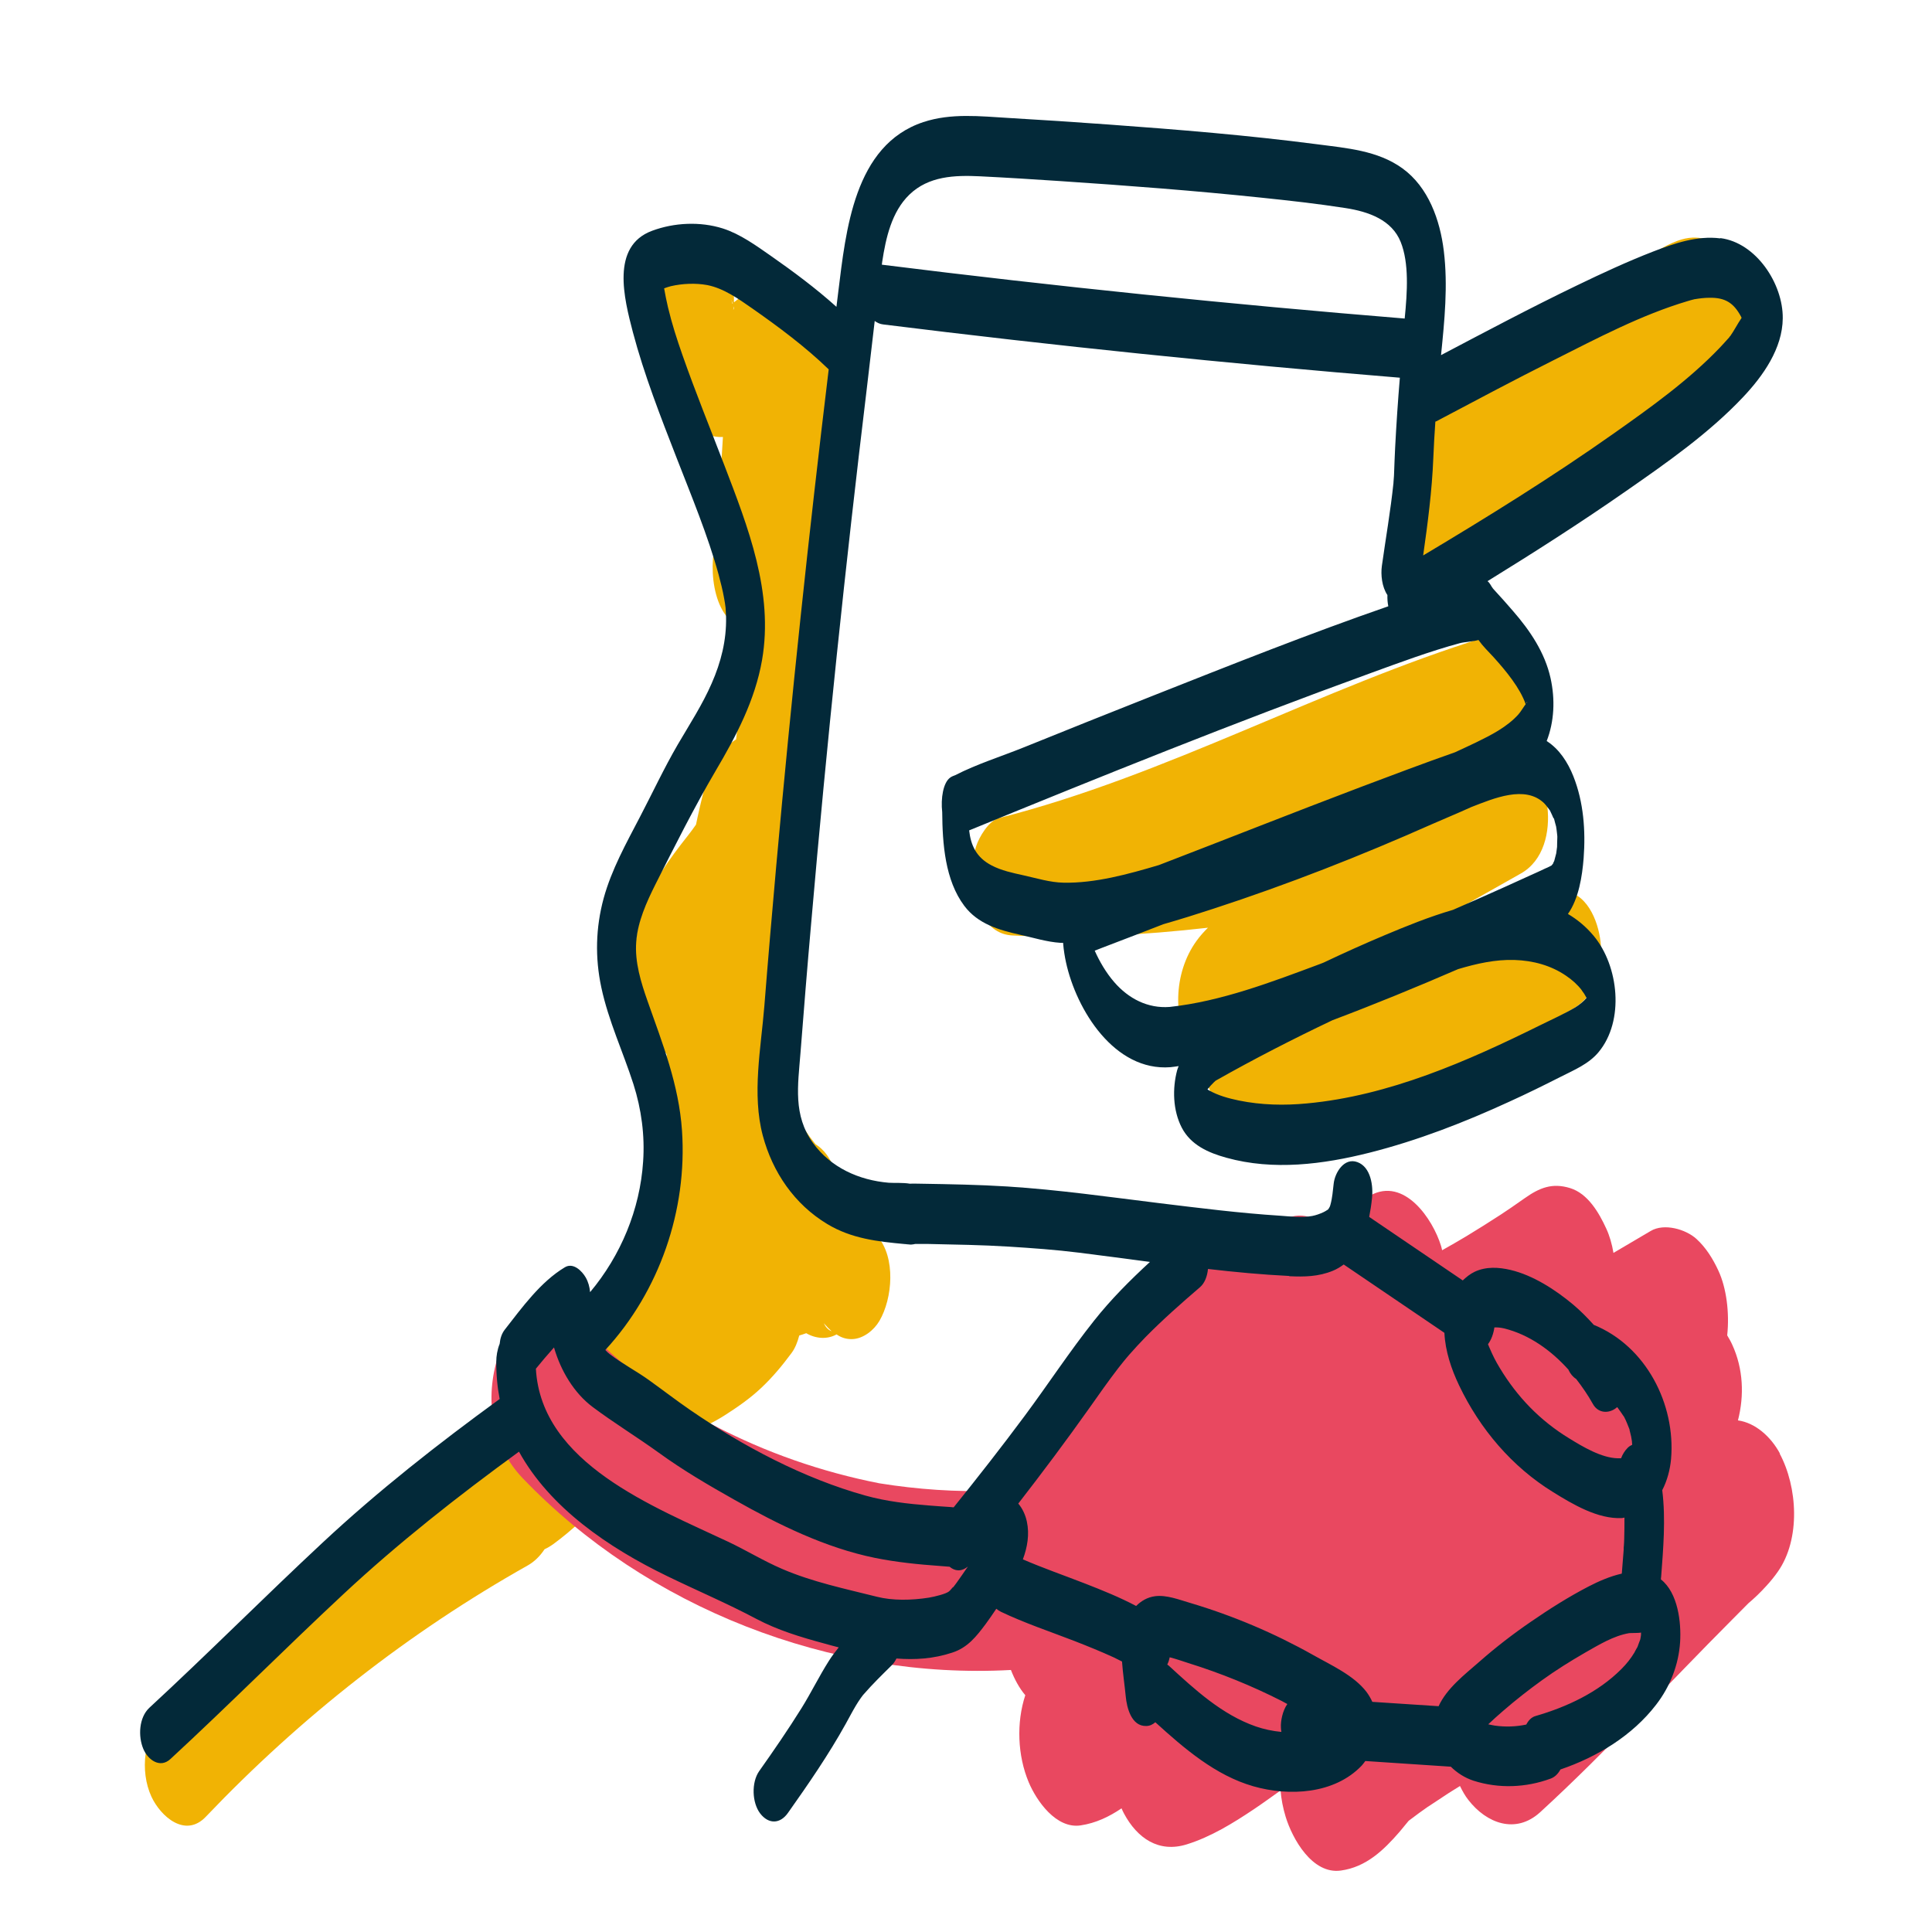 <?xml version="1.0" encoding="UTF-8"?>
<svg id="kein_Handy" data-name="kein Handy" xmlns="http://www.w3.org/2000/svg" width="160" height="160" viewBox="0 0 160 160">
  <defs>
    <style>
      .cls-1 {
        fill: #e94860;
      }

      .cls-1, .cls-2, .cls-3 {
        stroke-width: 0px;
      }

      .cls-2 {
        fill: #f1b304;
      }

      .cls-3 {
        fill: #032939;
      }
    </style>
  </defs>
  <g>
    <path class="cls-2" d="m145.07,24.99c-.68-2.8-2.74-6.31-6.14-5.05-2.48.92-4.14,2.97-6.16,4.54-1.09.65-2.24,1.2-3.33,1.83-1.15.66-2.27,1.35-3.38,2.07-2.7,1.74-5.32,3.61-7.94,5.46-1.22.86-1.92,3.16-2.14,4.5-.28,1.77-.13,4.07.63,5.72.6,1.31,1.52,2.9,3,3.35,1.47.45,2.51.02,3.75-.84,1.43-1,2.85-2.01,4.29-2.99,2.09-1.4,4.23-2.72,6.44-3.93,1.52-.83,3.02-1.64,4.36-2.77.86-.72,1.64-1.52,2.52-2.22.3-.16.6-.31.93-.43,1.36-.5,2.38-2.23,2.84-3.49.62-1.7.78-3.98.35-5.74Z"/>
    <path class="cls-2" d="m129.26,73.77c-2.91-.02-5.67.59-8.39,1.44l5.08-2.87c1.91-1.08,2.43-3.46,2.2-5.5-.16-1.45-1.24-4.62-3.3-4.22-.73.14-1.46.28-2.2.43.78-.26,1.56-.52,2.34-.76.9-.28,1.6-1.54,1.89-2.33.41-1.13.52-2.66.23-3.83-.48-1.97-1.79-4.08-4.09-3.37-13.69,4.24-26.37,11.45-40.29,14.99-.86.22-1.65,1.59-1.89,2.33-.34,1.04-.43,2.09-.31,3.17.21,1.83,1.17,4.11,3.3,4.22,5.42.27,10.82-.03,16.21-.64-.34.33-.66.69-.95,1.09-1.93,2.67-2.04,6.64-.21,9.38.22.33.48.61.75.86.24,1.79,1.2,4.53,3.32,4.32,9.66-.97,19.07-4,27.4-8.99,1.89-1.13,2.43-3.42,2.2-5.5-.2-1.76-1.17-4.21-3.3-4.22Z"/>
    <path class="cls-2" d="m69.49,100.46c.07-.44.11-.88.09-1.29-.09-1.65-.65-3.54-2.04-4.41-.15-.19-.38-.48-.46-.59-.52-.72-1.02-1.46-1.52-2.19-.3-.43-.61-.89-.93-1.33.01-.25.03-.51.04-.76.01-.18.02-.35.03-.53,0-.08.01-.17.02-.29.04-.55.08-1.09.12-1.64.15-2.06.32-4.11.51-6.17.36-3.93.8-7.85,1.26-11.77.91-7.73,1.92-15.45,2.66-23.2.49-5.1.86-10.21,1.11-15.32.11-2.28-1.8-5.67-4.19-4.66-.63-1.63-1.84-3.03-3.73-2.33-.61.23-1.16.63-1.68,1.06.06-1.74-.5-3.62-1.75-4.65-1.89-1.55-3.67.1-4.41,1.89-.8,1.93-.52,4.3-.1,6.29.36,1.73.89,3.46,1.73,5.02.8,1.49,2.02,2.69,3.62,2.6,0,0,0,0,0,0-.02.27-.03.53-.05.8,0,.09-.02.33-.03.5-.02.25-.03.49-.05.74-.04.53-.07,1.05-.11,1.58-.07.92-.14,1.83-.21,2.75-.06.71-.12,1.42-.21,2.13-.08.72-.49,2.01.1.08-.73,2.39-.19,7.09,2.74,7.3-.1.87-.19,1.74-.3,2.6-.26,2.19-.52,4.37-.79,6.56-2.14,1.36-2.65,4.06-3.18,6.4-.05.22-.09.44-.14.66-.22.31-.44.62-.68.92-1.52,1.93-2.96,3.86-3.74,6.22-.94,2.83-.91,6.02.12,8.82.42,1.13,1.05,2.17,1.87,3.05-.02.32-.04.64-.06.96-.06,1.12-.12,2.25-.16,3.37-.46,2.36-.94,4.71-1.45,7.05-.23,1.07-.12,2.52.36,3.74-.29.35-.56.72-.8,1.11-.73,1.23-1.25,2.58-1.7,3.93-.18.54-.29,1.12-.34,1.71-1.25,1.89-2.52,3.78-3.92,5.56-1.43,1.72-3,3.32-4.81,4.65-.25.19-.47.47-.66.78-10.38,5.85-19.91,13.19-28.13,21.82-1.63,1.71-1.98,4.68-1,6.81.76,1.64,2.8,3.45,4.5,1.67,7.88-8.27,16.81-15.27,26.67-20.82.58-.33,1.03-.8,1.39-1.34.24-.11.48-.25.73-.43,3.07-2.25,5.49-5.23,7.68-8.34.13.01.26.01.4-.01,2.2-.44,4.27-1.13,6.17-2.35,1.04-.67,2.05-1.37,2.95-2.22.94-.88,1.77-1.88,2.53-2.91.29-.39.49-.9.63-1.44.2-.06.4-.12.58-.19.76.45,1.73.54,2.51.1.36.25.78.4,1.28.39.93-.02,1.82-.74,2.27-1.51,1.09-1.86,1.37-5.25-.17-7.01-.87-1-1.79-1.85-3.15-1.95Zm-8.48-59.91s-.01.05-.02.07c.01-.04.02-.08.03-.12,0,.01,0,.03-.01.04Zm6.13,54s.07.03.1.05c.01,0,.01,0,.02.02-.04-.02-.08-.05-.13-.07Zm.22.07c-.11-.11-.22-.23,0,0h0Zm-.35-.14c-.25-.09-.52-.16-.82-.19.3-.02.57.06.82.19Zm-6.28-68.82s0-.02,0-.03c0-.09.02-.17.03-.26.03.16,0,.25-.03.28Zm-.04-.53s-.02.02-.03.03c-.03-.12-.06-.24-.11-.33.06.11.11.21.14.3Zm7.54,84.47s0,0,.01,0c.2.23.41.45.63.65-.27-.11-.48-.32-.64-.65Z"/>
  </g>
  <path class="cls-1" d="m147.41,120.38c-.77-1.43-2.06-2.55-3.48-2.75.53-2.06.44-4.28-.47-6.26-.12-.27-.27-.53-.42-.78.2-1.9-.07-3.94-.73-5.36-.45-.97-1.02-1.9-1.82-2.63-.88-.8-2.67-1.32-3.78-.66-1.03.61-2.06,1.21-3.09,1.82-.12-.72-.32-1.42-.6-2.02-.6-1.31-1.52-2.9-3-3.35-1.47-.45-2.52-.03-3.75.84-.37.26-.75.52-1.12.78-.14.09-.74.5-.88.59-.94.61-1.89,1.21-2.85,1.79-.66.4-1.32.77-1.99,1.15-.03-.12-.05-.25-.09-.36-.67-2.2-3.04-5.74-5.87-4.17-1.36.76-2.72,1.52-4.09,2.28-.92-.67-2.01-.89-3.21-.19-.28.16-.56.34-.83.51-.47-.13-.94-.24-1.44-.28-1.68-.11-3.02.67-4.08,1.82-.33.31-.61.68-.86,1.08-.43.5-.87,1-1.31,1.5-1.36,1.54-2.73,3.07-4.1,4.6-2.94,3.3-5.9,6.58-8.7,10-.82,1-1.72,2.02-2.46,3.13-3.2.11-6.4-.11-9.57-.62-4.78-.94-9.41-2.55-13.73-4.81-.52-.27-1.03-.55-1.54-.84-.17-.1-.35-.2-.53-.3-.07-.05-.16-.11-.28-.19-1.04-.66-2.05-1.36-3.04-2.1-2.08-1.56-4.02-3.29-5.81-5.17-.91-.95-2.62-1.16-3.78-.66-1.34.58-2.4,2.16-2.84,3.49-1.15,3.52-.59,7.43,2,10.14,10.29,10.76,25.57,16.72,40.45,15.9.3.77.69,1.5,1.19,2.09-.75,2.28-.64,5,.28,7.2.65,1.55,2.28,3.89,4.31,3.58,1.26-.19,2.36-.72,3.38-1.41.07.15.13.3.21.44,1.09,2.03,2.87,3.27,5.2,2.54,1.99-.62,3.82-1.75,5.54-2.9.75-.5,1.48-1.04,2.22-1.56.06.72.2,1.45.42,2.17.55,1.81,2.2,4.8,4.58,4.46,2.09-.29,3.53-1.68,4.85-3.2.26-.3.5-.62.76-.92.29-.22.58-.44.87-.65.23-.16.46-.33.69-.49.03-.02.05-.04.08-.05.56-.37,1.12-.74,1.68-1.11.31-.2.62-.38.93-.58.2.41.42.81.69,1.15,1.5,1.94,3.92,2.87,5.95,1.02,5.52-5.06,10.61-10.65,15.9-15.95.45-.45.89-.9,1.34-1.35.52-.44,1.01-.91,1.47-1.42,0,0,.02-.02.02-.02,0,0,0,0,0,0,.34-.37.66-.76.96-1.19,1.89-2.7,1.63-7.01.14-9.78Z"/>
  <g>
    <path class="cls-3" d="m75.15,103.04s-.01,0-.02,0c-.02,0-.01.01.02,0Z"/>
    <path class="cls-3" d="m142.46,19.74c-1.91-.24-3.79.41-5.55,1.09-2.14.83-4.23,1.8-6.3,2.8-3.8,1.83-7.53,3.81-11.27,5.78.29-2.87.58-5.75.23-8.63-.31-2.55-1.27-5.28-3.43-6.84-2.05-1.48-4.61-1.67-7.04-1.99-5.75-.75-11.54-1.22-17.32-1.64-2.74-.2-5.48-.38-8.23-.54-2.37-.14-4.78-.42-7.08.34-5.75,1.9-6.42,9.02-7.05,14.08-.05.41-.1.82-.15,1.22-1.7-1.53-3.57-2.92-5.43-4.22-1.22-.85-2.54-1.81-3.98-2.27-1.87-.59-4.02-.49-5.85.19-3.45,1.27-2.32,5.63-1.6,8.39.94,3.55,2.29,6.99,3.62,10.41,1.23,3.16,2.6,6.46,3.47,9.63.18.67.35,1.34.47,2.02.05.26.09.52.12.78,0,.02.04.65.04.76.04,1.92-.42,3.74-1.19,5.49-.77,1.77-1.84,3.41-2.81,5.07-1.14,1.96-2.09,4-3.14,6.01-1.13,2.17-2.35,4.35-3,6.73-.66,2.43-.72,4.91-.19,7.38.59,2.77,1.8,5.33,2.66,8.01.66,2.07.95,4.25.8,6.41-.26,3.97-1.85,7.78-4.39,10.81-.04-.43-.15-.84-.36-1.21-.31-.54-1.03-1.27-1.73-.85-2.02,1.21-3.55,3.34-4.98,5.17-.25.32-.38.73-.42,1.17-.2.49-.28,1.04-.28,1.45-.01,1.09.09,2.13.28,3.12-5.1,3.71-10.06,7.6-14.68,11.91-4.83,4.5-9.48,9.18-14.33,13.66-.87.81-.94,2.37-.5,3.41.38.9,1.38,1.64,2.25.83,4.85-4.48,9.5-9.16,14.33-13.66,4.57-4.26,9.48-8.11,14.53-11.79,2.56,4.64,7.38,7.94,12.3,10.32,2.45,1.19,4.95,2.25,7.36,3.53,1.76.93,3.64,1.5,5.56,2.02.42.12.84.23,1.26.34-.3.37-.58.74-.83,1.14-.8,1.26-1.46,2.62-2.25,3.89-1.11,1.78-2.3,3.51-3.51,5.22-.65.93-.6,2.61.09,3.51.7.9,1.65.87,2.3-.06,1.69-2.39,3.36-4.81,4.78-7.37.28-.5.54-1.01.84-1.51.13-.22.27-.43.41-.63.06-.08.11-.15.17-.23.03-.03.05-.06.08-.09.72-.83,1.51-1.6,2.29-2.37.17-.16.3-.36.41-.58,1.52.12,3.06.03,4.63-.49,1.28-.42,1.99-1.34,2.77-2.38.3-.41.59-.83.87-1.25.11.09.24.18.38.25,1.97.94,4.05,1.63,6.09,2.42,1.1.43,2.19.87,3.26,1.36.23.11.45.23.68.34.07.98.22,1.97.31,2.9.09.93.47,2.47,1.69,2.44.3,0,.55-.13.76-.31,2.38,2.16,4.97,4.4,8.11,5.3,2.96.85,6.72.66,8.98-1.71.11-.12.2-.25.3-.38l7.08.47c.52.51,1.15.92,1.88,1.16,2.09.67,4.34.58,6.38-.17.36-.13.63-.41.82-.76,3.05-1.04,5.95-2.8,7.92-5.36,1.16-1.5,1.87-3.31,1.99-5.2.1-1.61-.17-4.06-1.59-5.18,0-.08.01-.15.02-.23.09-1.17.18-2.34.22-3.51.04-1.22.02-2.44-.13-3.65.41-.79.65-1.7.73-2.58.39-4.56-2.09-9.36-6.4-11.11-.54-.6-1.1-1.17-1.72-1.69-1.46-1.22-3.31-2.42-5.18-2.86-.98-.23-2.02-.29-2.96.15-.38.18-.7.44-.99.72-2.58-1.75-5.16-3.5-7.75-5.26.1-.51.18-1.02.23-1.52.12-1.02-.08-2.61-1.21-3.02-1.09-.4-1.86.87-1.96,1.78-.07.58-.11,1.19-.27,1.75-.02.07-.04.21-.24.45.1-.12-.1.06-.34.17-.28.13-.61.25-.92.31-.86.16-1.81.04-2.67-.02-3.31-.21-6.62-.63-9.92-1.03-4.23-.52-8.41-1.12-12.66-1.39-2.38-.15-4.79-.19-7.18-.23-.32,0-.61-.02-.89,0-.58-.1-1.33-.05-1.76-.08-2.46-.21-4.79-1.25-6.27-3.29-1.66-2.3-1.25-4.77-1.04-7.43.28-3.6.57-7.2.89-10.8,1.28-14.79,2.83-29.56,4.61-44.3.22-1.85.43-3.7.65-5.55.2.15.44.26.71.29,14.23,1.77,28.49,3.24,42.78,4.41-.16,1.92-.29,3.85-.39,5.78-.04.73-.06,1.45-.09,2.18,0,.23-.03.46-.03.68.01-1.02,0-.17-.02.09-.24,2.29-.64,4.57-.96,6.86-.1.72,0,1.73.46,2.41-.01.31.01.62.07.91,0,0,0,.01,0,.02-6.55,2.27-13,4.84-19.45,7.39-3.57,1.41-7.14,2.84-10.7,4.28-1.88.76-3.91,1.39-5.72,2.32-.06.03-.12.05-.18.07-.08.03-.15.07-.22.12-.59.41-.8,1.72-.67,2.87.02,2.61.23,5.63,1.83,7.76,1.13,1.5,2.86,2,4.61,2.39,1.09.24,2.23.6,3.34.67.08,0,.15,0,.23,0,.05.63.15,1.2.24,1.61.86,3.96,4.02,9.05,8.65,8.69.23-.02.45-.06.68-.09-.04.11-.09.22-.12.33-.41,1.53-.36,3.34.38,4.77.75,1.44,2.21,2.08,3.7,2.49,3.88,1.08,8,.55,11.85-.42,3.99-1.01,7.85-2.51,11.59-4.23,1.43-.65,2.83-1.34,4.23-2.05,1.12-.57,2.33-1.06,3.15-2.05,2.16-2.6,1.67-7.13-.41-9.63-.65-.78-1.37-1.36-2.13-1.81.9-1.28,1.18-3.12,1.3-4.62.17-2.27,0-4.64-.85-6.78-.46-1.16-1.17-2.26-2.21-2.92.63-1.62.71-3.45.32-5.21-.47-2.12-1.7-3.94-3.11-5.56-.51-.59-1.03-1.18-1.56-1.75-.08-.08-.13-.18-.2-.27.03.04.23.34.1.16-.17-.22-.24-.45-.45-.61,3.87-2.39,7.71-4.84,11.44-7.44,3.38-2.35,6.89-4.8,9.73-7.81,1.65-1.75,3.26-4.02,3.28-6.52.03-2.86-2.2-6.26-5.16-6.64Zm-63.53,111.69c.05-.06.14-.16,0,0h0Zm-.01.01s-.01.01-.02.02c-.11.12-.2.25-.33.35-.27.2-1.13.41-1.64.5-1.46.23-3.03.25-4.29-.07-2.63-.66-5.37-1.23-7.87-2.31-1.54-.66-2.98-1.55-4.49-2.26-6.07-2.87-15.47-6.46-15.9-14.32.43-.53.98-1.18,1.5-1.76.57,1.97,1.68,3.79,3.2,4.93,1.76,1.32,3.68,2.49,5.48,3.79,2,1.45,4.12,2.69,6.27,3.9,3.63,2.05,7.52,3.97,11.64,4.81,1.79.36,3.59.54,5.41.67.26.02.51.04.76.06.43.36.96.44,1.52-.02-.32.47-.64.93-.97,1.39-.08.11-.17.22-.25.33Zm17.86,6.49s-.08-.05-.11-.08c.03-.07.07-.15.1-.23.04-.12.07-.24.1-.37.52.13,1.05.32,1.55.48,2.66.83,5.25,1.88,7.73,3.14.16.08.31.17.46.25-.4.57-.56,1.42-.53,1.95,0,.12.02.24.04.36-.73-.07-1.44-.22-2.11-.45-2.82-.98-5.06-3.06-7.22-5.04Zm39.12-2.72c0,.09,0,.15,0,.19-.02.12-.03.25-.06.37-.01,0-.17.47-.23.62-.01,0-.29.52-.25.46-.31.51-.66.95-1.08,1.37-1.92,1.93-4.51,3.14-7.1,3.89-.36.1-.6.37-.78.71-.85.18-1.72.21-2.59.09-.19-.03-.37-.07-.56-.11.4-.38.81-.75,1.23-1.11,1.04-.9,2.11-1.74,3.22-2.54,1.15-.83,2.35-1.58,3.58-2.29,1.13-.64,2.34-1.39,3.64-1.61.14-.02.83,0,.98-.05.02.14.02.23,0,.03Zm-1.39-17.84c.07.1.04.07,0,0h0Zm-4.61-3.91c.15.31.36.57.63.74.52.67.99,1.36,1.38,2.06.46.84,1.41.82,2.02.27.17.23.34.47.5.71.03.04.04.06.06.08.1.18.18.37.26.56.06.13.1.27.16.4.02.05.03.07.04.1,0,.01,0,.02,0,.04.05.18.09.35.13.53.02.08.06.38.07.42,0,.08.01.16.02.24,0,0,0,.02,0,.04-.13.06-.25.13-.37.25-.25.25-.43.55-.55.87-.09,0-.18,0-.27,0-1.35-.03-2.89-.95-4.01-1.64-2.43-1.48-4.32-3.44-5.77-5.85-.35-.58-.55-.97-.88-1.74-.03-.07-.06-.15-.09-.22.27-.36.45-.85.53-1.39.26-.01.52.02.79.08,2.09.51,3.92,1.83,5.36,3.44Zm-23.14-7.77c1.25.06,2.43.04,3.62-.45.34-.14.63-.32.9-.52,2.78,1.89,5.56,3.77,8.34,5.66.07,1.51.57,3,1.22,4.36,1.72,3.6,4.37,6.73,7.78,8.83,1.63,1.01,3.71,2.25,5.7,2.15.07,0,.14-.03.21-.04,0,.59,0,1.17-.02,1.76,0,.2-.02.41-.03.61,0-.02,0-.05,0-.07,0,.05,0,.1-.01.15,0,.12-.01.16,0,.14,0,0,0,.02,0,.03-.03.46-.07.92-.11,1.39-.02.21-.03.42-.05.63-.98.22-1.95.65-2.74,1.06-1.66.86-3.24,1.86-4.78,2.92-1.49,1.02-2.93,2.13-4.29,3.33-1.19,1.04-2.69,2.19-3.36,3.67-1.83-.12-3.66-.24-5.49-.36-.13-.29-.29-.56-.48-.82-1.05-1.38-2.96-2.23-4.44-3.07-3.22-1.81-6.65-3.26-10.19-4.31-.89-.26-1.93-.67-2.87-.55-.64.08-1.16.39-1.58.81-1.36-.72-2.8-1.3-4.21-1.85-1.72-.67-3.48-1.28-5.17-2.01.37-1,.56-2.06.33-3.13-.11-.52-.35-1.07-.71-1.49,2.01-2.59,3.97-5.21,5.87-7.89.79-1.12,1.58-2.25,2.42-3.34.08-.11.41-.51.43-.54.16-.19.31-.38.47-.56.44-.5.89-.99,1.36-1.47,1.43-1.45,2.96-2.8,4.5-4.12.39-.34.6-.9.66-1.51,2.24.26,4.48.47,6.73.58Zm-31.52-2.68s-.04.01-.06.02c0,0-.01,0-.02,0,.02,0,.05-.01.08-.02Zm-10.94-31.48c-.35,3.93-.69,7.86-1,11.79-.28,3.48-1.04,7.29-.13,10.72.81,3.04,2.62,5.69,5.34,7.33,2.01,1.21,4.16,1.45,6.44,1.66.05,0,.11,0,.17.02,0,0,0,0,0,0,0,0,.01,0,.02,0,0,0,0,0,0,0,0,0,.01,0,.02,0,.08,0,.16.02.24.02.1,0,.1,0,.06,0,.11,0,.22-.03.33-.05.36,0,.73,0,1.09,0,2.22.05,4.45.08,6.67.22,1.93.12,3.88.26,5.8.5,1.96.24,3.92.51,5.88.77-1.65,1.52-3.23,3.1-4.63,4.87-2.02,2.54-3.81,5.28-5.75,7.89-1.9,2.56-3.87,5.07-5.87,7.56-.07,0-.14-.01-.21-.02-.6-.04-1.21-.08-1.81-.13-1.78-.14-3.55-.34-5.28-.82-5.11-1.42-10.16-4.09-14.52-7.09-1.15-.79-2.25-1.64-3.38-2.45-1.06-.77-2.27-1.39-3.3-2.19-.13-.1-.24-.21-.35-.33,4.48-4.86,6.8-11.58,6.35-18.17-.26-3.8-1.6-7.17-2.85-10.72-.55-1.56-1.07-3.24-.94-4.91.12-1.67.85-3.28,1.59-4.76,1.6-3.18,3.19-6.34,4.99-9.41,1.7-2.88,3.26-5.84,3.84-9.17.97-5.61-1.16-11-3.13-16.15-1.16-3.03-2.39-6.04-3.46-9.1-.47-1.34-.87-2.58-1.2-3.96-.12-.52-.23-1.04-.32-1.57.18-.07.37-.13.56-.18.95-.22,2.05-.27,3.02-.09,1.36.27,2.58,1.14,3.7,1.92,2.19,1.53,4.42,3.19,6.35,5.06-1.65,13.63-3.1,27.28-4.33,40.95Zm8.73-49.61c.01-.08.02-.16.03-.24.3-1.97.78-4.14,2.25-5.56,1.59-1.54,3.75-1.62,5.83-1.52,2.24.11,4.48.25,6.71.4,5.54.37,11.08.79,16.61,1.37,2.32.24,4.65.5,6.96.86,1.95.3,3.85.99,4.58,2.81.7,1.75.55,4.13.33,6.34-14.46-1.18-28.9-2.66-43.3-4.46Zm58.53,60.48s0,0,0,0c0-.02,0-.03,0,0Zm-.57-.39c.15.19.27.38.38.59,0,.02.01.02.02.04-.2.25-.58.57-.92.78-.93.55-1.94,1-2.91,1.48-6.04,2.99-12.54,5.85-19.32,6.48-1.88.18-3.78.14-5.64-.24-.86-.18-1.72-.41-2.49-.85-.04-.02-.08-.05-.11-.08.17-.2.34-.4.53-.58.04-.04.1-.09.14-.13,3.16-1.79,6.4-3.45,9.68-5.01,3.5-1.32,6.96-2.74,10.4-4.23,1.53-.46,3.1-.81,4.67-.76,1.53.05,3.01.44,4.28,1.31.5.34.93.72,1.3,1.2Zm-2.3-14.24c.05.18.17.68.18.68.03.17.05.35.07.52.01.09.02.19.03.28,0,.03,0,.06,0,.12,0,.14-.03.73-.02.77-.03.21-.07.5-.07.53-.06.23-.15.57-.16.61-.02.06-.05.11-.07.15-.17.26.21-.16-.11.18-.09.09.13-.03-.21.15-.11.06-.23.11-.35.16-.41.2-.82.38-1.24.57-1.32.61-2.65,1.2-3.97,1.79-.81.36-1.63.71-2.44,1.07-1.99.58-3.92,1.37-5.61,2.08-1.72.72-3.42,1.49-5.11,2.29-.09.03-.18.07-.28.11-4,1.49-8.19,3.1-12.46,3.56-1.82.14-3.41-.69-4.59-2.05-.68-.78-1.23-1.73-1.62-2.61.4-.15.8-.32,1.19-.46,1.5-.57,3-1.15,4.49-1.73,1.39-.4,2.77-.83,4.14-1.28,6.16-2.01,12.2-4.38,18.12-7.01,1.04-.46,2.15-.91,3.24-1.41,1.88-.73,4.47-1.84,6.04-.32.15.14.49.62.48.6.06.1.3.67.3.65Zm-2.28-9.52c.03-.17.13-.14,0,0h0Zm-.03.03s0,0,0,0c-.02-.08-.02-.12,0,0Zm-2.71-3.88c1.07,1.18,2.22,2.59,2.68,3.92-.11.13-.41.63-.6.84-.94,1.05-2.27,1.72-3.52,2.33-.57.28-1.16.54-1.73.81-2.6.91-5.18,1.89-7.76,2.86-5.6,2.12-11.17,4.33-16.76,6.48-2.56.76-5.28,1.51-7.9,1.46-1.12-.02-2.23-.37-3.32-.61-.9-.2-1.82-.39-2.64-.82-1.29-.67-1.72-1.69-1.86-2.9,10.98-4.5,22-8.94,33.15-12.99,2.47-.9,5.05-1.86,7.47-2.51.44-.12,1.11-.13,1.56-.27.36.51.81.95,1.23,1.4Zm19.61-26.57c-.05.07-.07.1-.09.13-.02.02-.06.06-.11.12-.21.23-.42.47-.64.7-2.6,2.72-5.74,4.96-8.8,7.12-5.1,3.6-10.42,6.9-15.78,10.1.38-2.68.73-5.34.84-8.05.04-1.01.1-2.02.17-3.03.03-.01.06-.02.1-.04,3.23-1.71,6.46-3.43,9.73-5.07,3.56-1.79,7.22-3.73,11.05-4.87.17-.05.33-.1.5-.14.03,0,.04-.01.06-.02.01,0,.01,0,.03,0,.41-.07.83-.12,1.24-.12,1.29-.02,1.99.42,2.6,1.55.02.03.03.07.05.11,0,.01-.01.02-.02.04-.33.48-.59,1.01-.93,1.49Z"/>
    <path class="cls-3" d="m134.48,128.16s0-.03,0-.05c0,0,0-.02,0-.03,0,.11-.01.2-.01.22,0-.05,0-.09,0-.14Z"/>
  </g>
</svg>